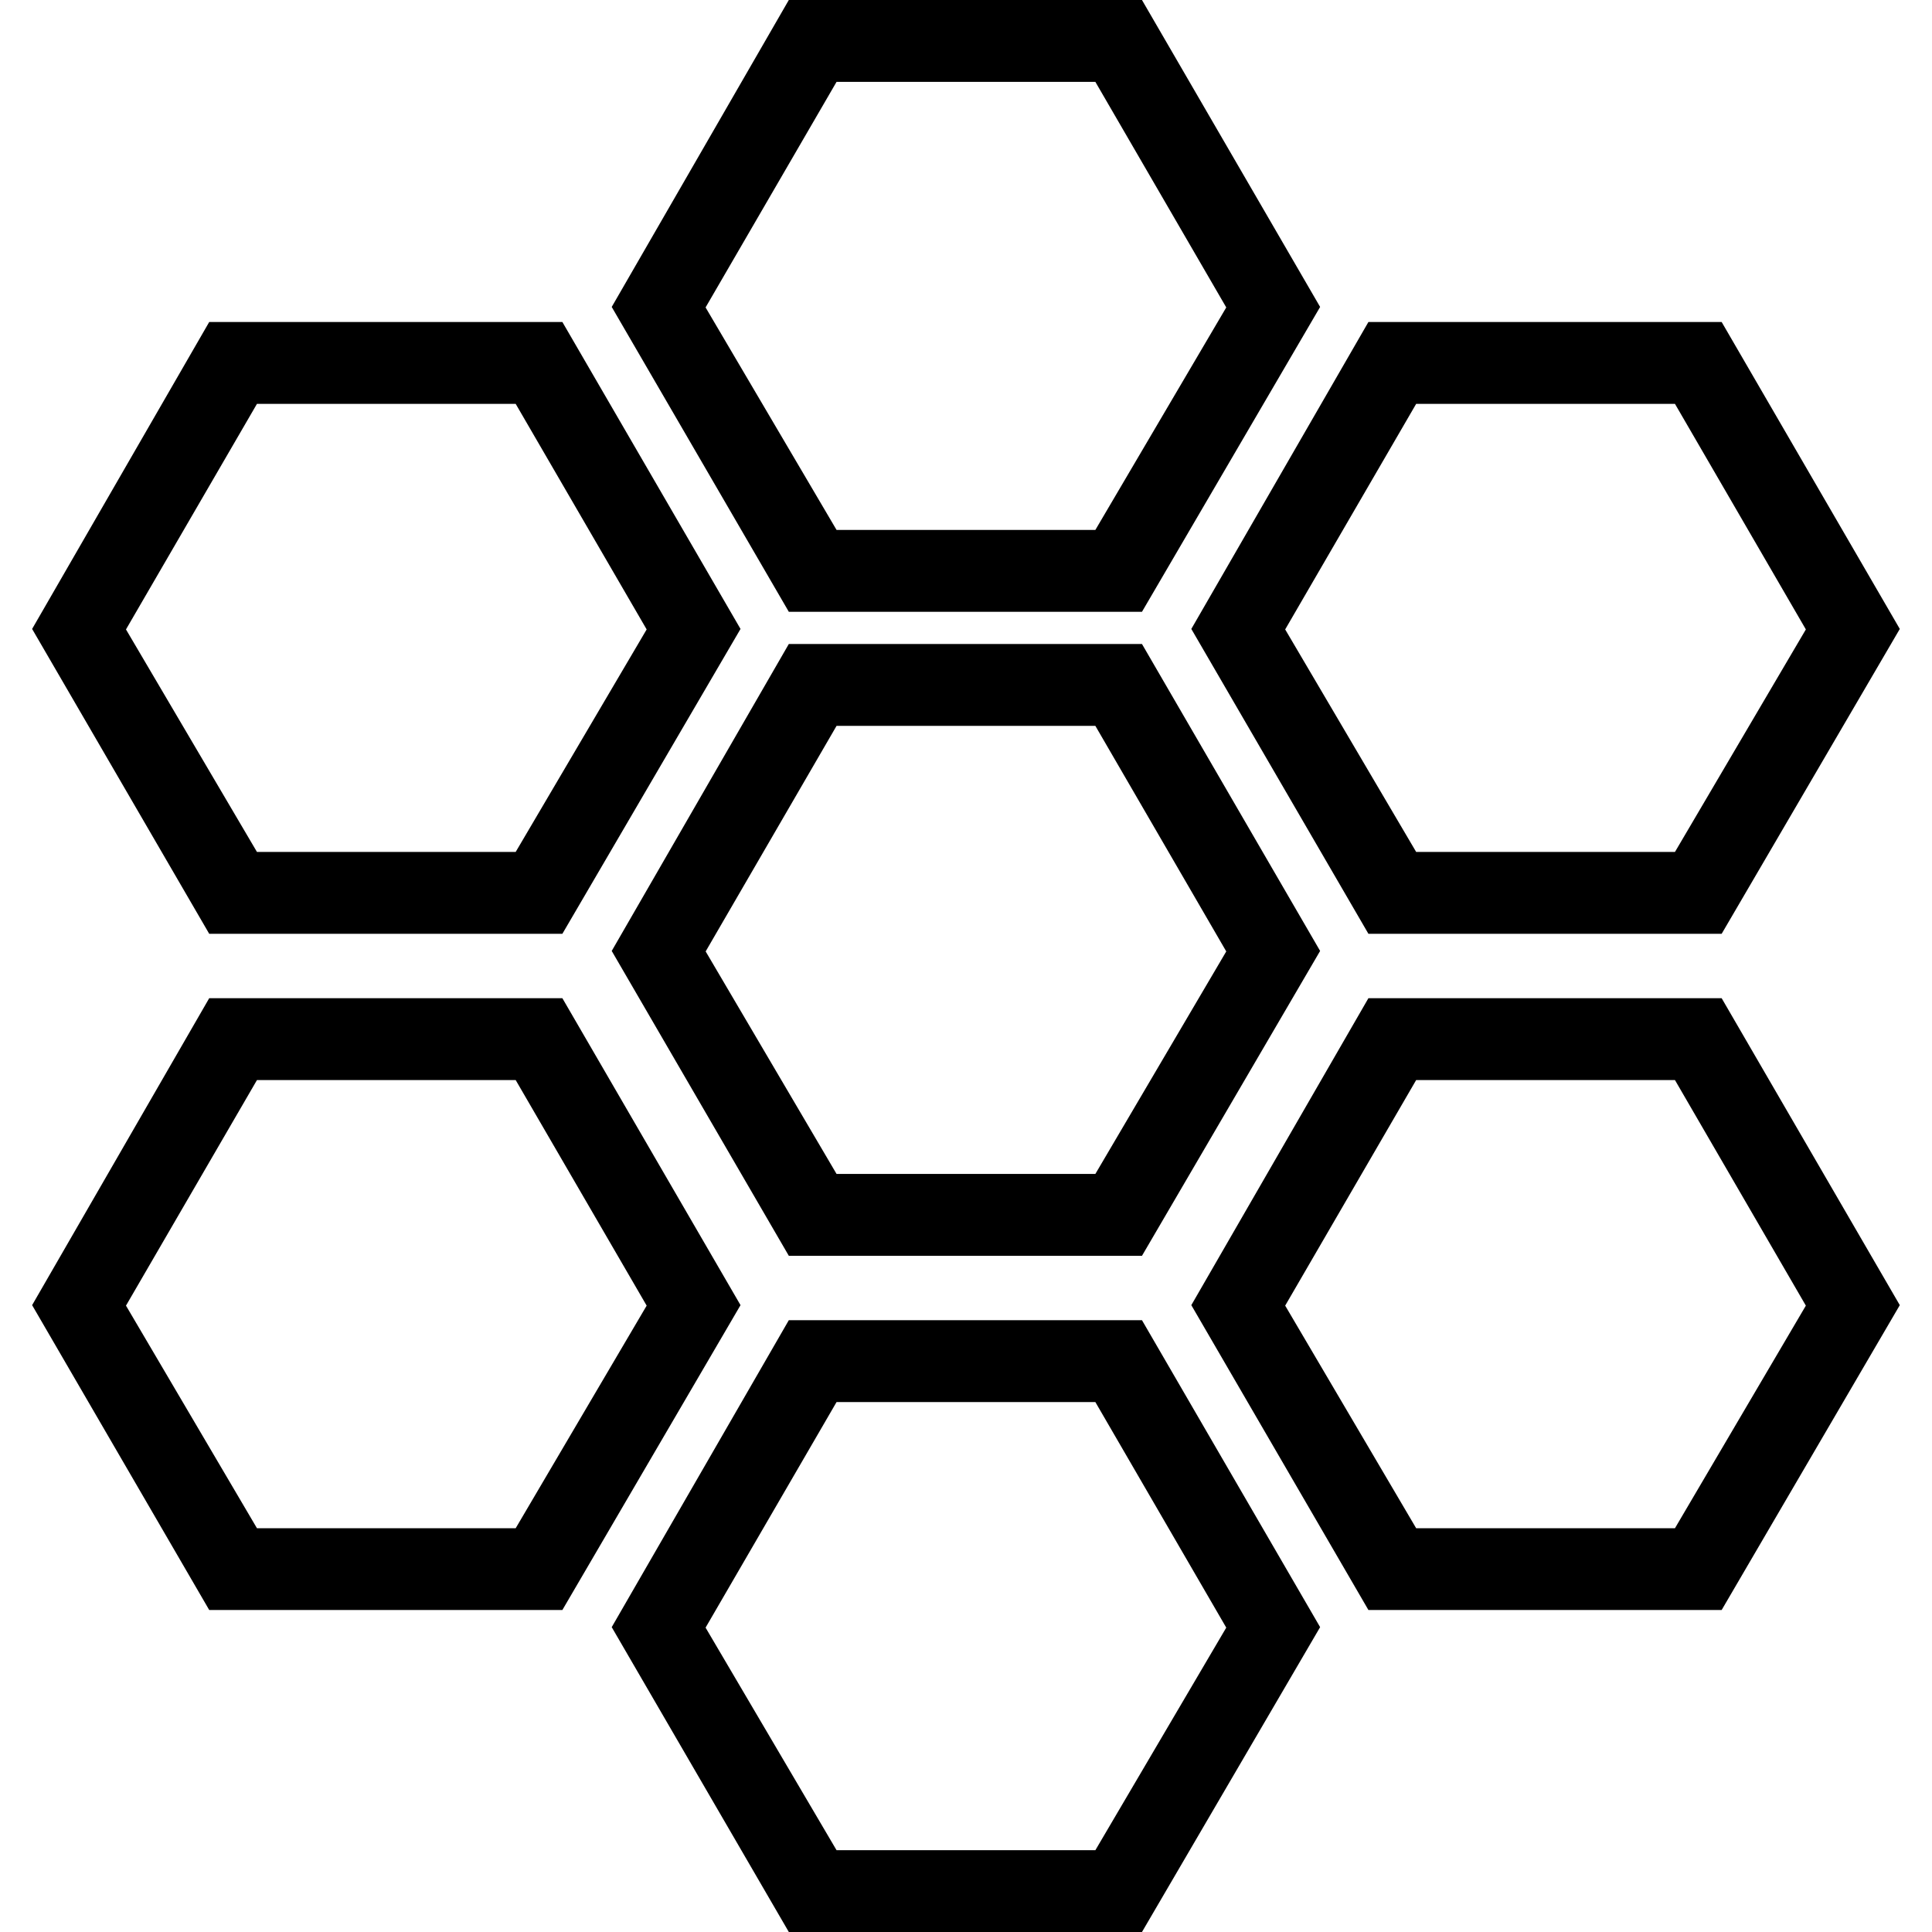 <?xml version="1.0" encoding="utf-8"?>
<!-- Generator: www.svgicons.com -->
<svg xmlns="http://www.w3.org/2000/svg" width="800" height="800" viewBox="0 0 24 24">
<path fill="currentColor" d="M13.607 14.583h-3.215l-1.626-2.764l1.626-2.802h3.215l1.626 2.802zM14.186 8H9.799l-2.2 3.813l2.2 3.787h4.387l2.213-3.787zm-4.387 8.4l-2.2 3.813L9.799 24h4.387l2.213-3.787l-2.213-3.813zm-1.034 3.819l1.627-2.802h3.215l1.626 2.802l-1.626 2.765h-3.215zM9.799 0l-2.2 3.813l2.2 3.787h4.387l2.213-3.787L14.186 0zM8.765 3.819l1.627-2.802h3.215l1.626 2.802l-1.626 2.764h-3.215zm8.234 8.581l-2.2 3.813l2.2 3.787h4.388l2.213-3.787l-2.213-3.813zm-1.034 3.819l1.627-2.802h3.215l1.626 2.802l-1.626 2.765h-3.215zM16.999 4l-2.2 3.813l2.2 3.787h4.388L23.6 7.813L21.387 4zm-1.034 3.819l1.627-2.802h3.215l1.626 2.802l-1.626 2.764h-3.215zM2.599 12.4l-2.2 3.813L2.599 20h4.387l2.213-3.787L6.986 12.4zm-1.034 3.819l1.627-2.802h3.214l1.627 2.802l-1.627 2.765H3.192zM2.599 4l-2.2 3.813l2.2 3.787h4.387l2.213-3.787L6.986 4zM1.565 7.819l1.627-2.802h3.214l1.627 2.802l-1.627 2.764H3.192z"/>
</svg>